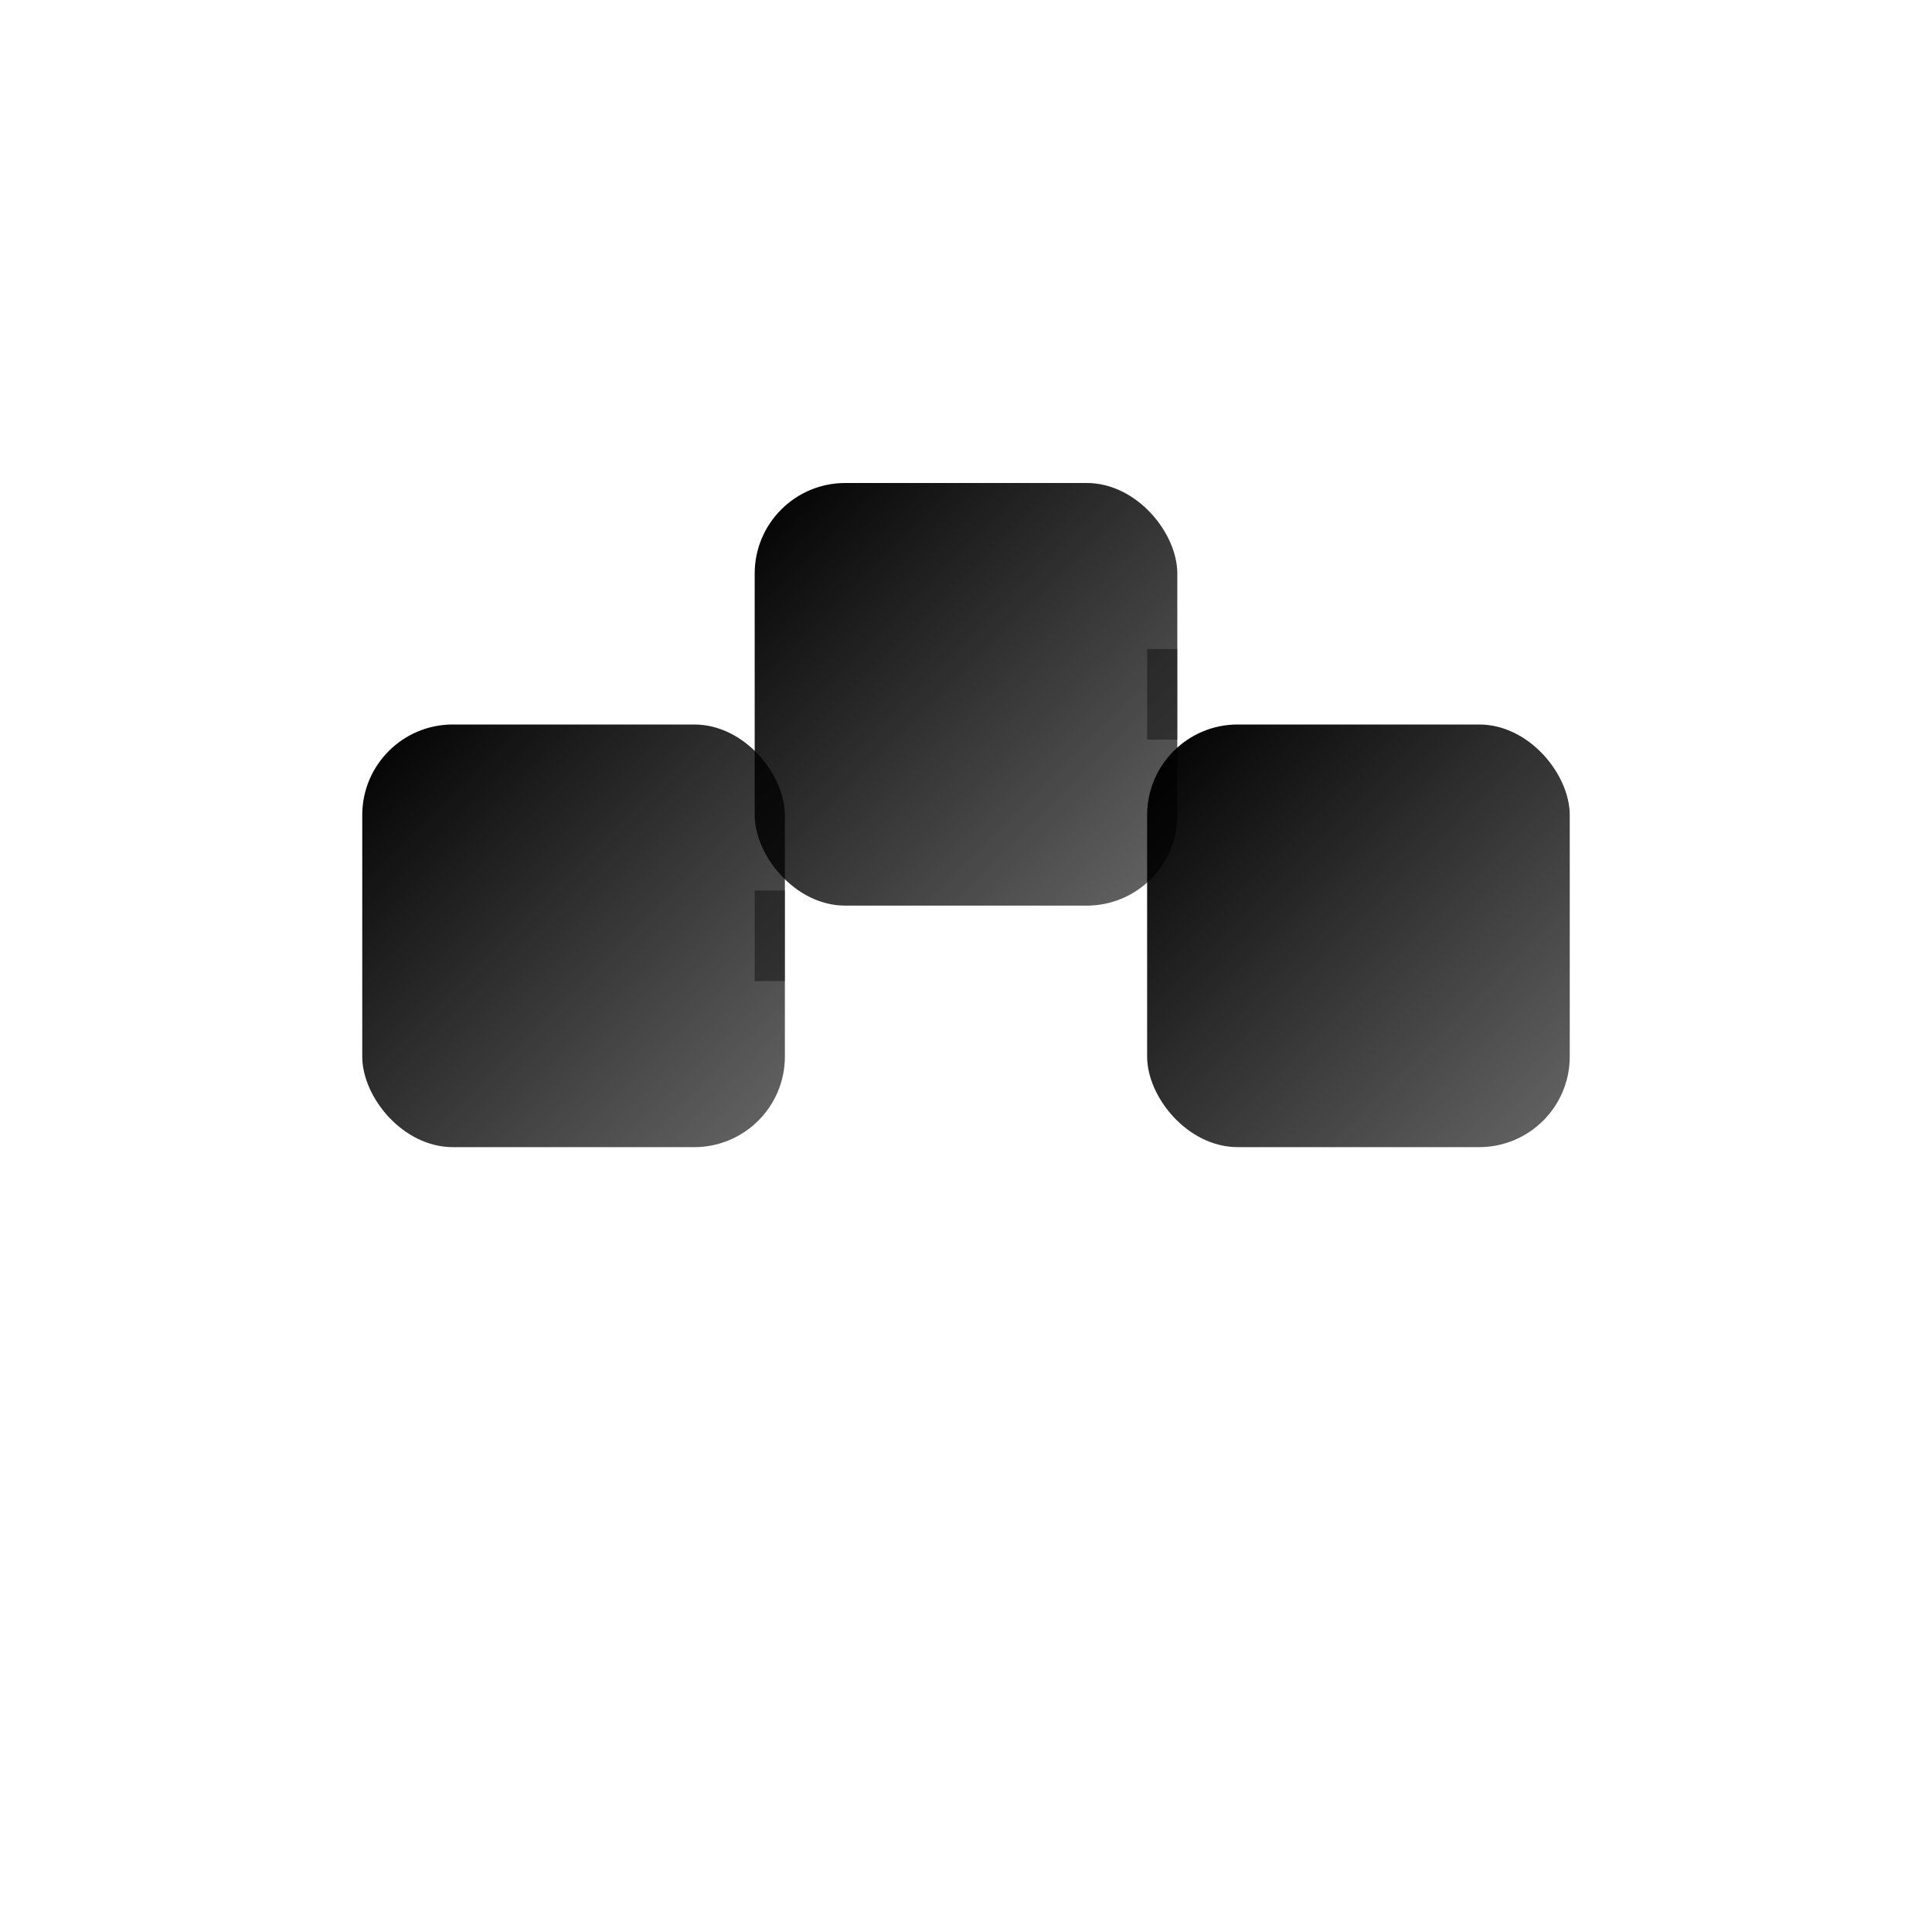 <svg width="32" height="32" viewBox="0 0 32 32" fill="none" xmlns="http://www.w3.org/2000/svg">
  <!-- Web3/Blockchain inspired icon - connected blocks representing blockchain -->
  <defs>
    <linearGradient id="grad1" x1="0%" y1="0%" x2="100%" y2="100%">
      <stop offset="0%" style="stop-color:currentColor;stop-opacity:1" />
      <stop offset="100%" style="stop-color:currentColor;stop-opacity:0.6" />
    </linearGradient>
  </defs>
  
  <!-- Blockchain blocks -->
  <rect x="6" y="12" width="7" height="7" rx="1.5" fill="url(#grad1)"/>
  <rect x="12.5" y="8" width="7" height="7" rx="1.5" fill="url(#grad1)"/>
  <rect x="19" y="12" width="7" height="7" rx="1.5" fill="url(#grad1)"/>
  
  <!-- Connection lines between blocks -->
  <line x1="13" y1="15.5" x2="12.5" y2="15.5" stroke="currentColor" stroke-width="1.5" opacity="0.4"/>
  <line x1="19.5" y1="11.5" x2="19" y2="11.5" stroke="currentColor" stroke-width="1.5" opacity="0.4"/>
</svg>
